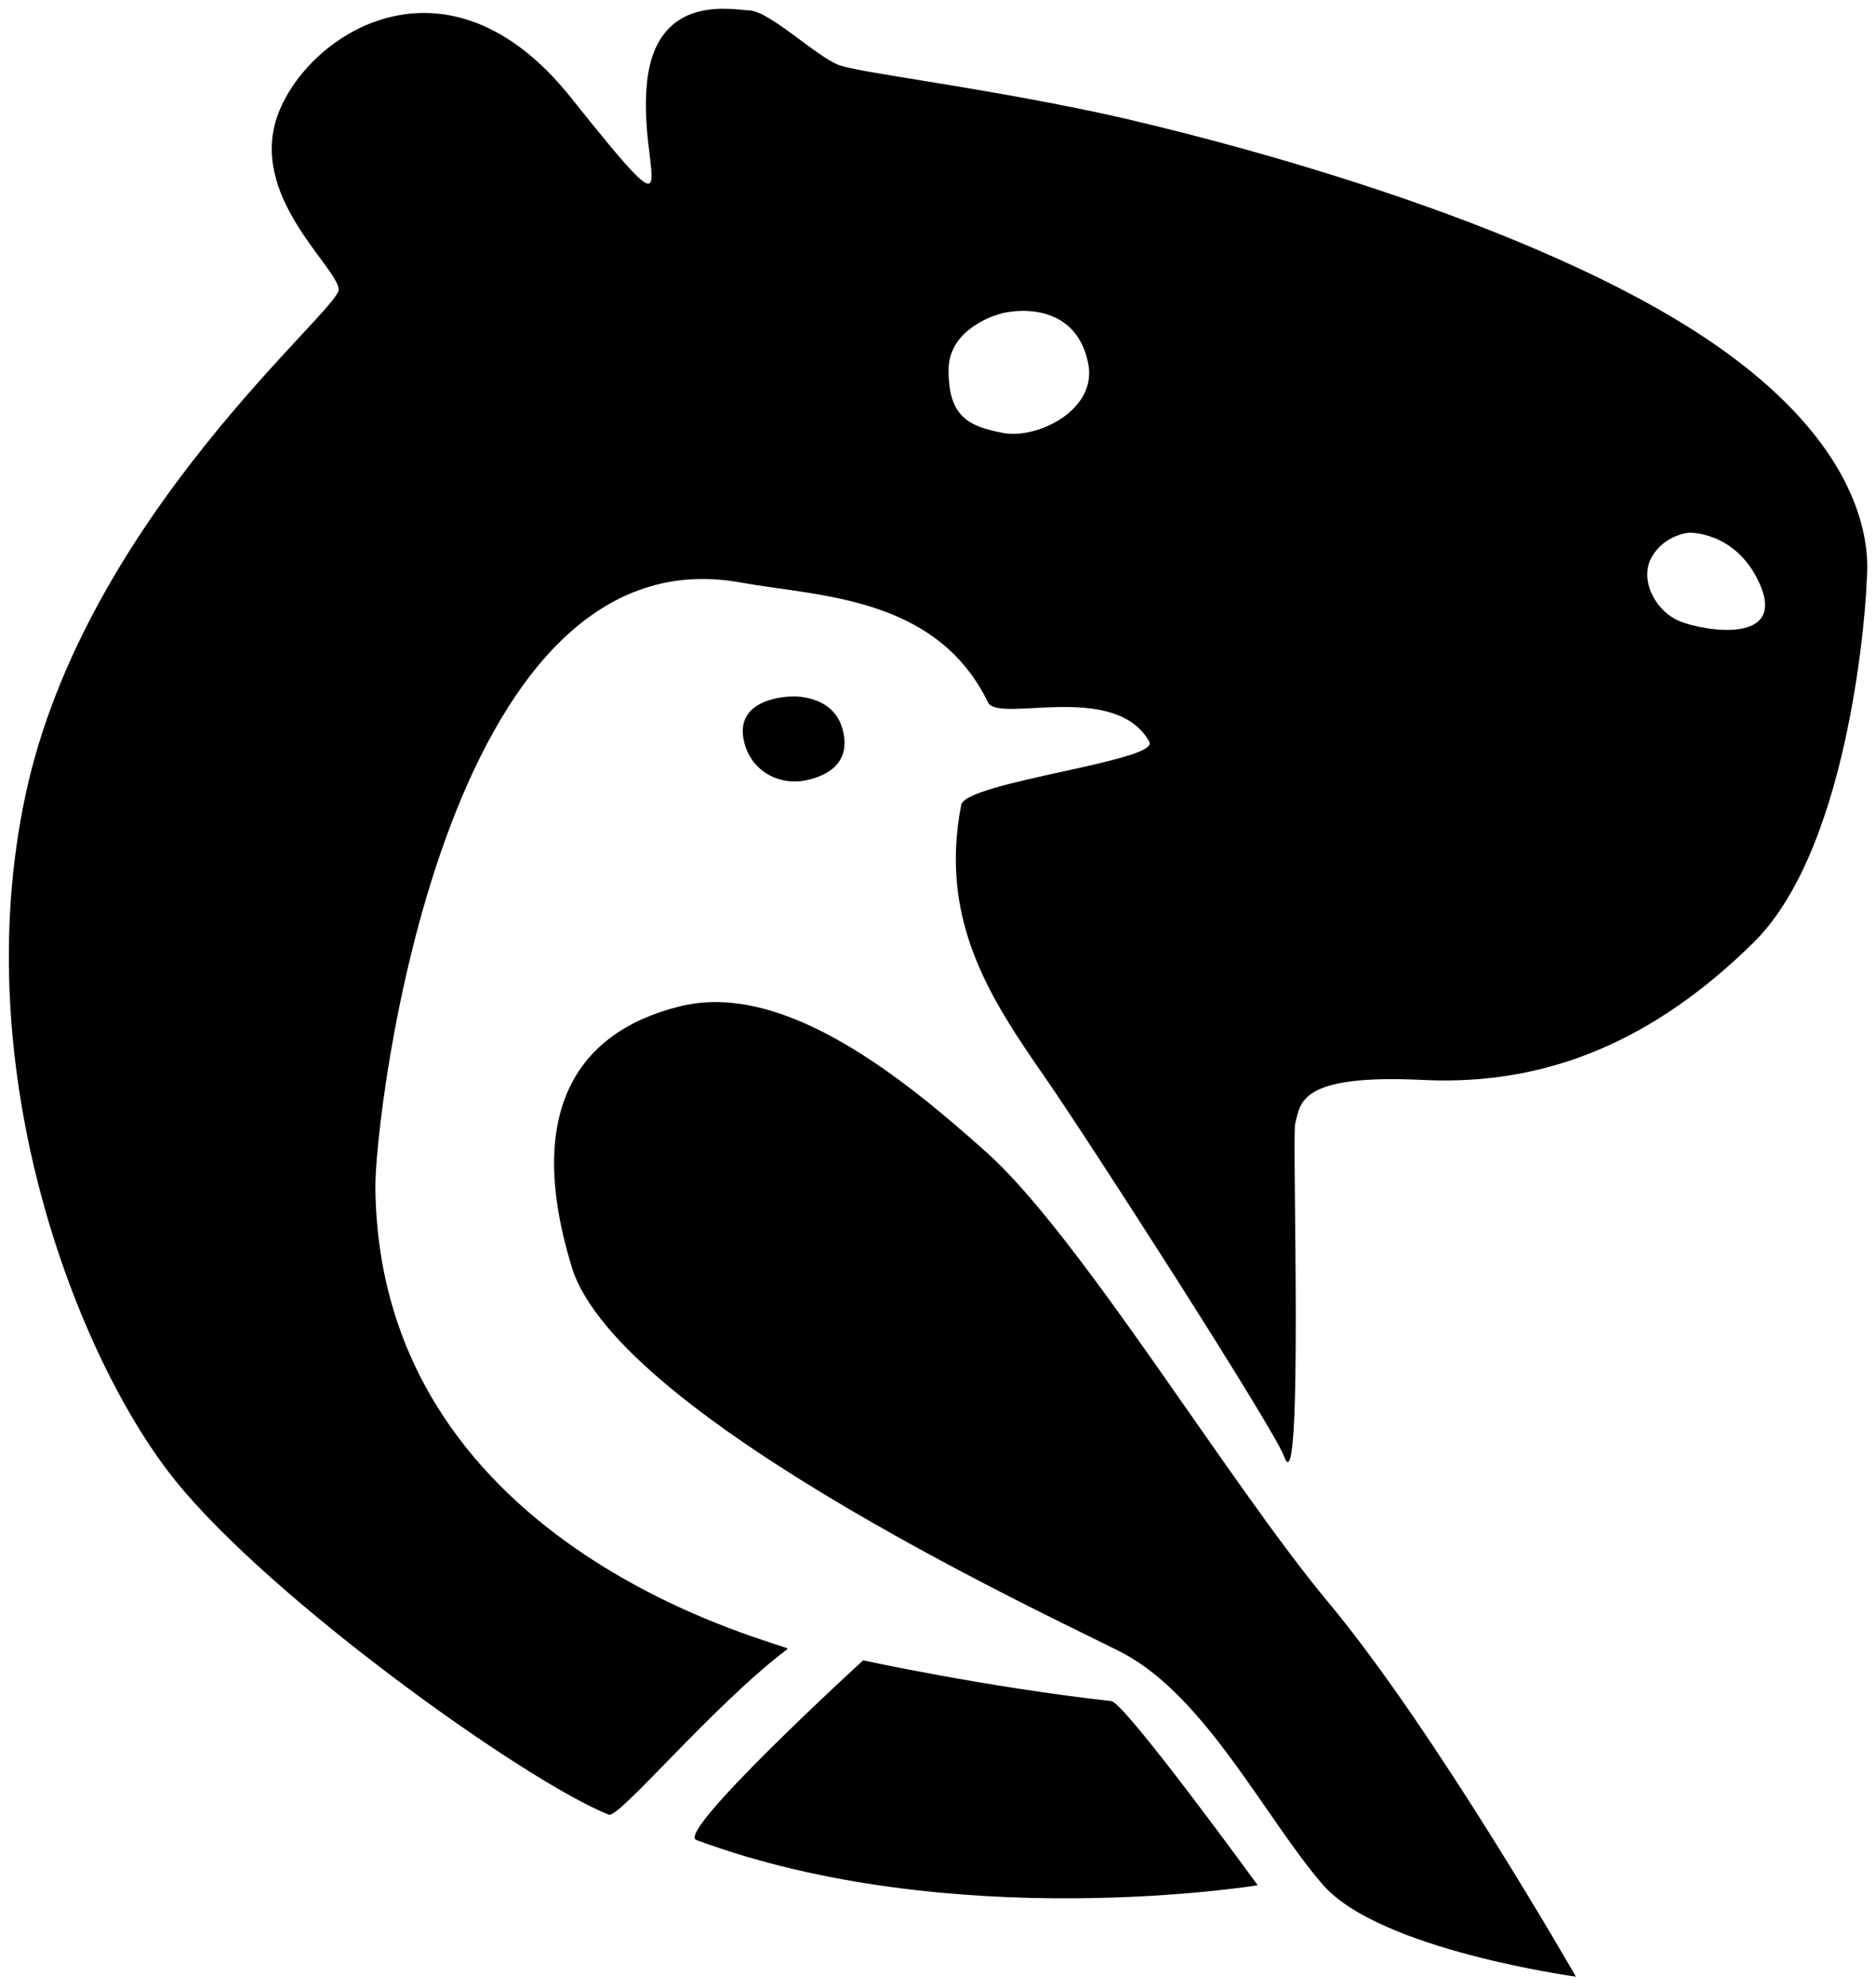 <?xml version="1.0" encoding="UTF-8" standalone="no"?>
<!-- Created with Inkscape (http://www.inkscape.org/) -->

<svg
   width="28.312mm"
   height="29.996mm"
   viewBox="0 0 28.312 29.996"
   version="1.1"
   id="svg1"
   xml:space="preserve"
   xmlns="http://www.w3.org/2000/svg"
   xmlns:svg="http://www.w3.org/2000/svg">  
   <style>
    @media (prefers-color-scheme: dark) {
      path { fill: white; stroke: white; }
    }
    @media (prefers-color-scheme: light) {
      path { fill: black; stroke: black; }
    }
  </style>
  <defs
     id="defs1" /><g
     id="layer1"
     transform="translate(-3.488,-23.64)"><a
       id="a10"
       transform="translate(-6.195,-5.831)"><path
         style="fill-opacity:1;stroke-width:0.265;stroke-opacity:1"
         d="m 33.466,59.299 c 0,0 -2.963,-0.403 -3.817,-1.385 -0.854,-0.982 -1.756,-2.816 -3.002,-3.488 -0.691,-0.373 -7.628,-3.518 -8.336,-5.837 -0.709,-2.319 0.054,-3.549 1.649,-3.936 1.594,-0.387 3.442,1.164 4.606,2.202 1.414,1.261 3.657,4.99 5.16,6.791 1.608,1.927 3.74,5.653 3.74,5.653 z"
         id="path10" /><path
         style="fill-opacity:1;stroke-width:0.265;stroke-opacity:1"
         d="m 21.633,39.981 c 0,0 0.618,-0.04 0.765,0.491 0.158,0.571 -0.328,0.731 -0.568,0.777 -0.388,0.074 -0.811,-0.135 -0.918,-0.588 -0.161,-0.68 0.721,-0.68 0.721,-0.68 z"
         id="path8" /><path
         style="fill-opacity:1;stroke-width:0.265;stroke-opacity:1"
         d="m 22.708,54.526 c 0,0 1.867,0.406 3.747,0.615 0.205,0.023 2.209,2.779 2.209,2.779 0,0 -4.597,0.753 -8.473,-0.683 -0.318,-0.118 2.517,-2.71 2.517,-2.71 z"
         id="path9" /><path
         id="path4"
         style="fill-opacity:1;stroke-width:0.265;stroke-opacity:1"
         d="m 29.229,46.429 c 0.082,-0.32 0.061,-0.752 1.929,-0.661 1.868,0.091 3.485,-0.592 4.988,-2.073 1.503,-1.48 1.708,-5.284 1.708,-5.443 0,-0.159 0.319,-1.982 -2.733,-3.872 -3.052,-1.89 -8.052,-3.039 -8.923,-3.222 -1.934,-0.405 -3.573,-0.593 -3.864,-0.709 -0.342,-0.137 -1.029,-0.8 -1.334,-0.82 -0.231,-0.003 -1.397,-0.282 -1.55,1.063 -0.153,1.345 0.701,2.569 -1.159,0.242 -1.86,-2.327 -3.952,-0.966 -4.411,0.258 -0.459,1.224 0.877,2.289 0.915,2.642 0.034,0.309 -3.825,3.413 -4.727,7.633 -0.902,4.22 0.805,8.536 2.255,10.339 1.449,1.804 5.289,4.547 6.547,5.049 0.156,0.062 1.564,-1.643 2.7,-2.502 0.076,-0.058 -6.169,-1.412 -6.222,-6.965 -0.01,-1.05 1.003,-9.944 5.511,-9.127 1.167,0.212 2.953,0.199 3.735,1.81 0.155,0.32 1.916,-0.333 2.435,0.594 0.162,0.289 -2.774,0.607 -2.84,0.952 -0.339,1.749 0.442,2.928 1.269,4.118 0.65,0.936 3.455,5.297 3.606,5.718 0.292,0.819 0.117,-4.837 0.165,-5.024 z M 24.738,34.219 c 0.21,-0.079 1.169,-0.219 1.366,0.726 0.151,0.724 -0.783,1.153 -1.272,1.061 -0.51,-0.096 -0.843,-0.228 -0.833,-0.968 0.008,-0.616 0.739,-0.819 0.739,-0.819 z m 10.437,3.29 c 0,0 0.694,-0.023 1.053,0.746 0.441,0.944 -0.809,0.743 -1.184,0.595 -0.376,-0.148 -0.625,-0.626 -0.436,-0.968 0.191,-0.344 0.567,-0.373 0.567,-0.373 z" /></a></g></svg>
